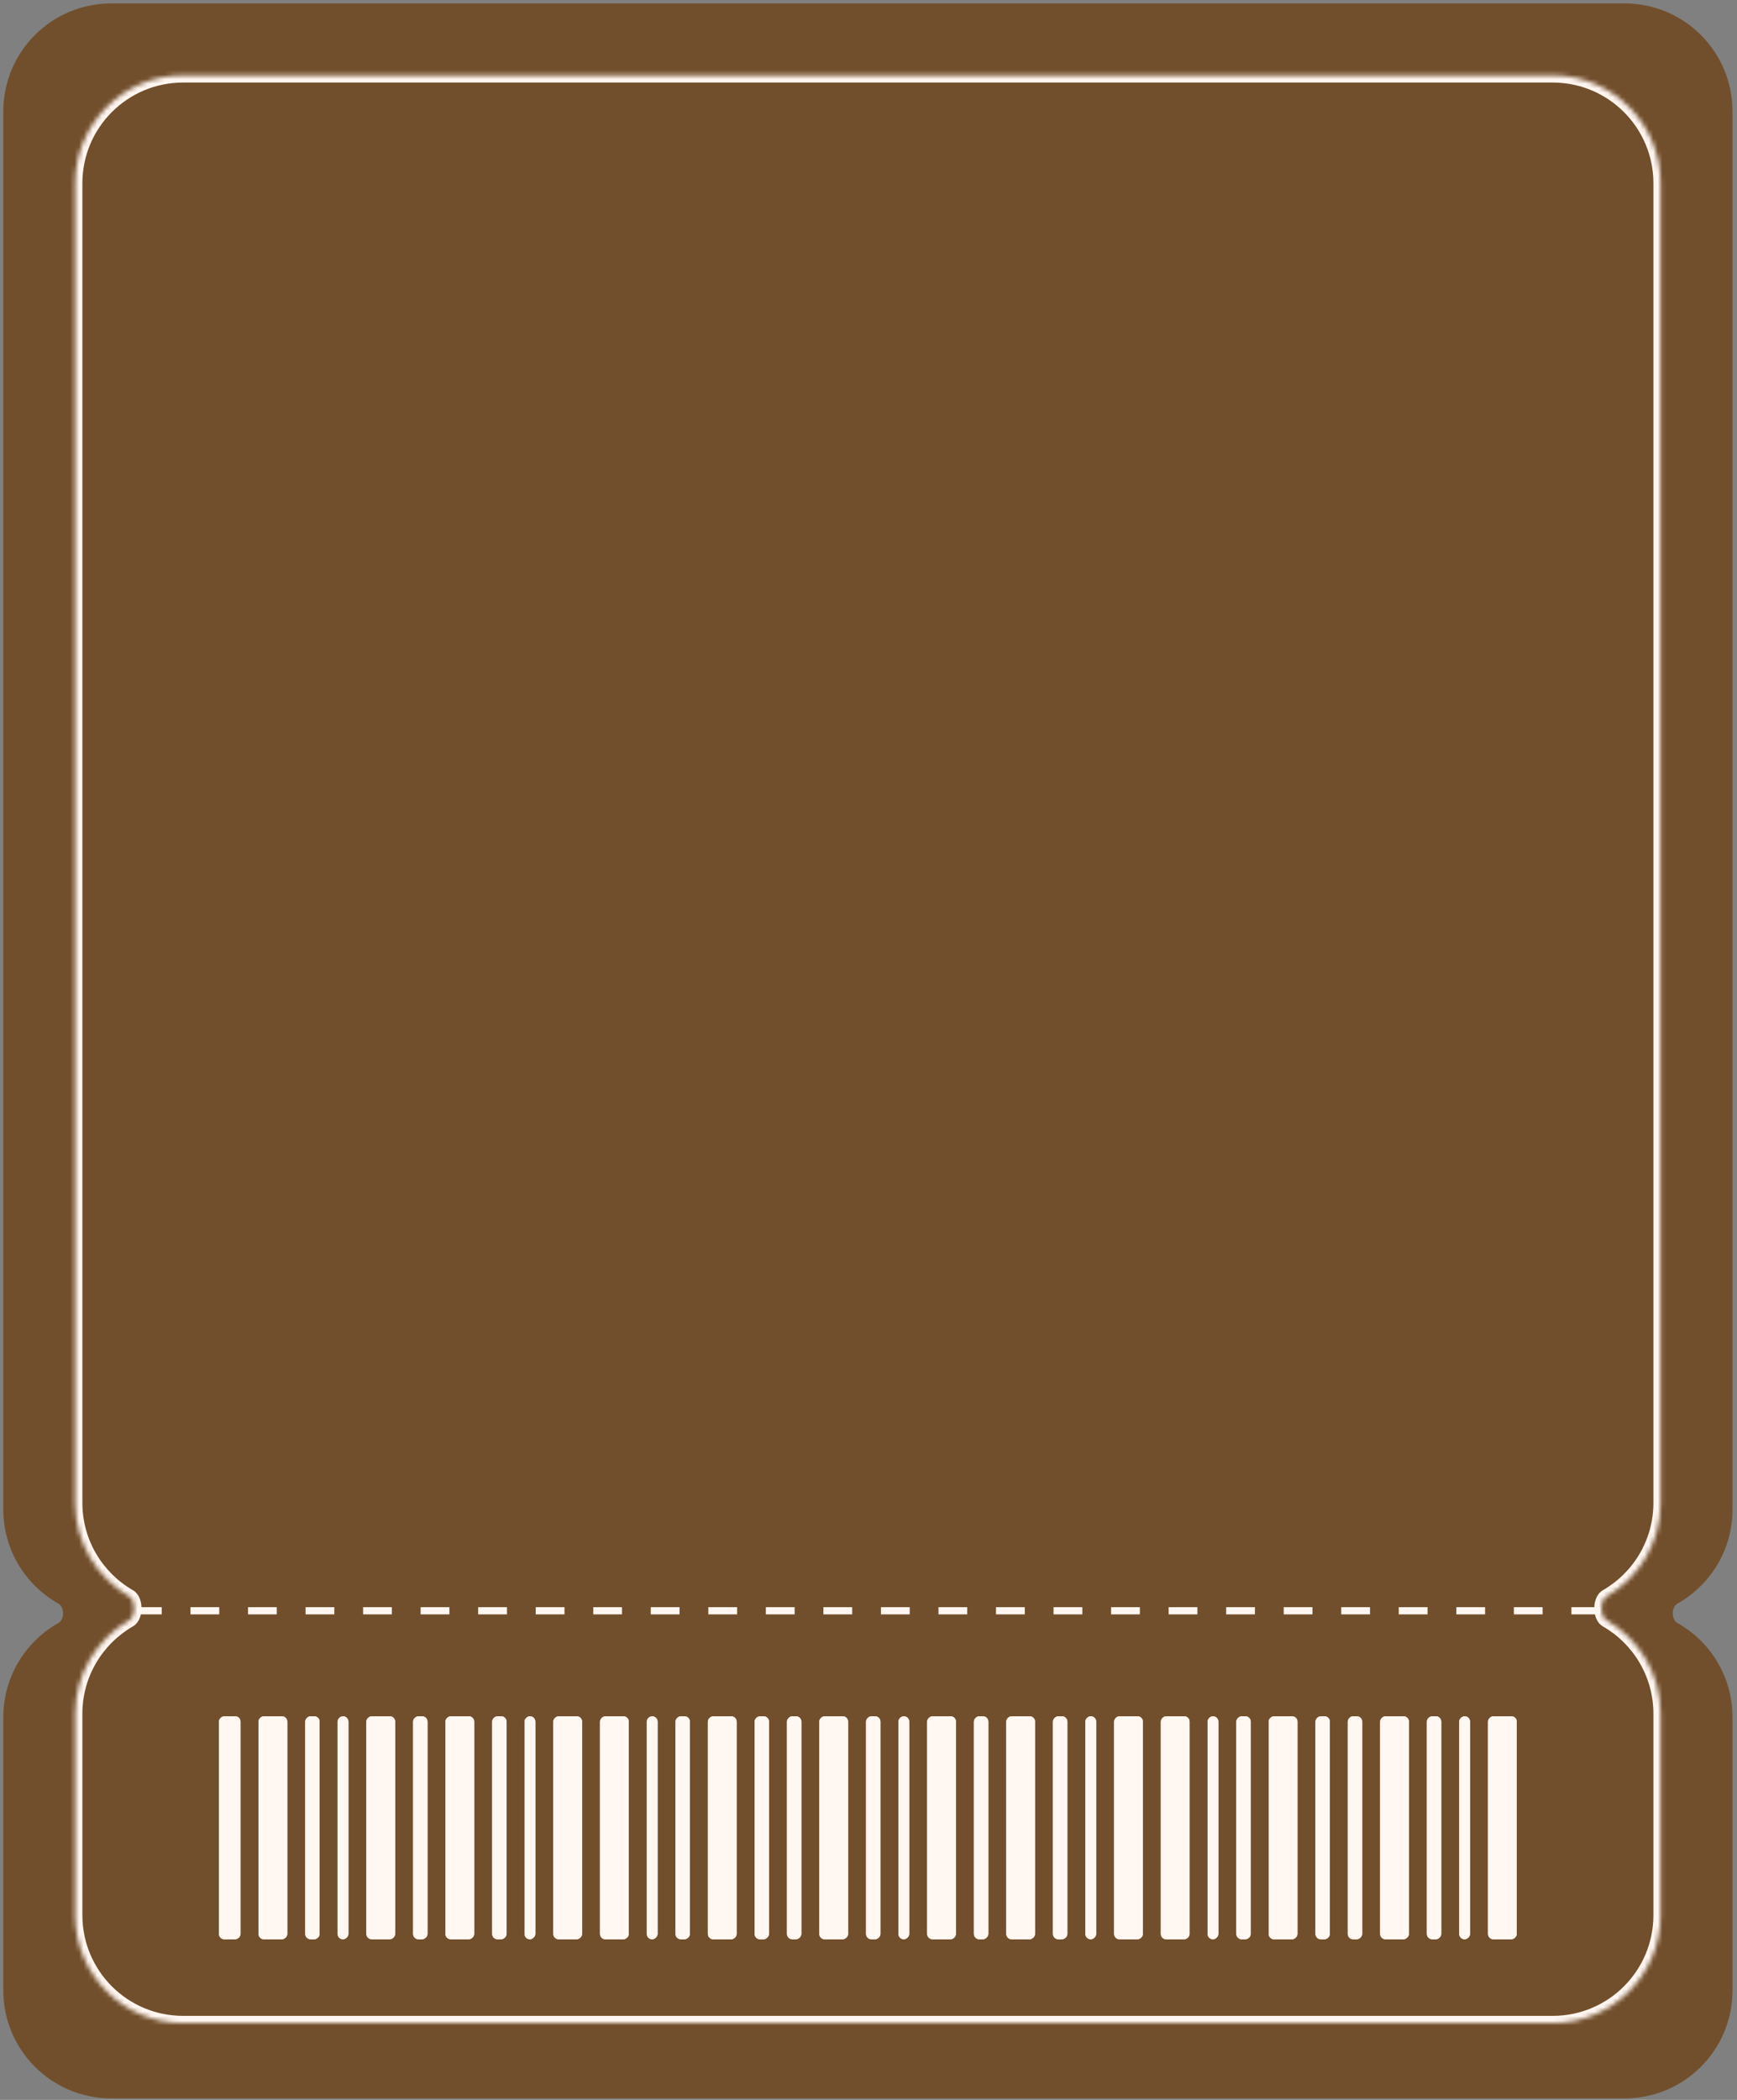 <?xml version="1.0" encoding="UTF-8"?> <svg xmlns="http://www.w3.org/2000/svg" width="384" height="464" viewBox="0 0 384 464" fill="none"><rect x="0" y="0" width="384" height="464" fill="#808080" stroke="none"/><path d="M383.008 333.546C383.008 342.47 378.105 350.248 370.846 354.335C369.451 355.121 369.451 357.848 370.846 358.634C378.105 362.721 383.008 370.5 383.008 379.424L383.008 439.825C383.008 452.993 372.333 463.668 359.165 463.668L24.574 463.668C11.406 463.668 0.731 452.993 0.731 439.825L0.731 379.424C0.732 370.5 5.635 362.721 12.893 358.634C14.289 357.848 14.289 355.121 12.893 354.335C5.635 350.248 0.732 342.47 0.731 333.546L0.731 24.601C0.731 11.433 11.406 0.758 24.574 0.758L359.165 0.758C372.333 0.758 383.008 11.433 383.008 24.601L383.008 333.546Z" fill="#724F2C"></path><mask id="path-2-inside-1_827_26398" fill="white"><path d="M367.109 332.082C367.109 340.923 362.297 348.64 355.148 352.756C353.668 353.608 353.668 357.148 355.148 358C362.297 362.117 367.109 369.833 367.109 378.675L367.109 423.181C367.109 436.348 356.434 447.023 343.267 447.023L40.466 447.023C27.298 447.023 16.624 436.348 16.624 423.181L16.624 378.675C16.624 369.834 21.436 362.117 28.584 358.001C30.064 357.148 30.064 353.608 28.584 352.755C21.436 348.639 16.624 340.923 16.624 332.082L16.624 40.494C16.624 27.327 27.298 16.652 40.466 16.652L343.267 16.652C356.434 16.652 367.109 27.326 367.109 40.494L367.109 332.082Z"></path></mask><path d="M367.109 332.082L368.699 332.082L367.109 332.082ZM367.109 423.181L368.699 423.181L368.699 423.181L367.109 423.181ZM343.267 447.023L343.267 448.613L343.267 448.613L343.267 447.023ZM40.466 447.023L40.466 448.613L40.466 448.613L40.466 447.023ZM16.624 423.181L15.034 423.181L15.034 423.181L16.624 423.181ZM16.624 332.082L18.213 332.082L16.624 332.082ZM16.624 40.494L15.034 40.494L15.034 40.494L16.624 40.494ZM40.466 16.652L40.466 15.063L40.466 15.063L40.466 16.652ZM343.267 16.652L343.267 15.063L343.267 15.063L343.267 16.652ZM367.109 40.494L368.699 40.494L368.699 40.494L367.109 40.494ZM28.584 358.001L27.791 356.623L28.584 358.001ZM28.584 352.755L27.791 354.133L28.584 352.755ZM355.148 352.756L354.355 351.379L355.148 352.756ZM355.148 358L354.355 359.377L355.148 358ZM367.109 332.082L365.52 332.082C365.52 340.332 361.031 347.534 354.355 351.379L355.148 352.756L355.941 354.133C363.562 349.745 368.699 341.515 368.699 332.082L367.109 332.082ZM355.148 358L354.355 359.377C361.031 363.222 365.52 370.425 365.52 378.675L367.109 378.675L368.699 378.675C368.699 369.242 363.562 361.011 355.941 356.622L355.148 358ZM367.109 378.675L365.52 378.675L365.52 423.181L367.109 423.181L368.699 423.181L368.699 378.675L367.109 378.675ZM367.109 423.181L365.52 423.181C365.52 435.471 355.557 445.434 343.267 445.434L343.267 447.023L343.267 448.613C357.312 448.613 368.699 437.226 368.699 423.181L367.109 423.181ZM343.267 447.023L343.267 445.434L40.466 445.434L40.466 447.023L40.466 448.613L343.267 448.613L343.267 447.023ZM40.466 447.023L40.466 445.434C28.176 445.434 18.214 435.471 18.213 423.181L16.624 423.181L15.034 423.181C15.035 437.226 26.42 448.613 40.466 448.613L40.466 447.023ZM16.624 423.181L18.213 423.181L18.213 378.675L16.624 378.675L15.034 378.675L15.034 423.181L16.624 423.181ZM16.624 378.675L18.213 378.675C18.213 370.425 22.702 363.223 29.377 359.378L28.584 358.001L27.791 356.623C20.17 361.012 15.034 369.242 15.034 378.675L16.624 378.675ZM28.584 352.755L29.377 351.378C22.702 347.533 18.213 340.332 18.213 332.082L16.624 332.082L15.034 332.082C15.034 341.515 20.17 349.744 27.791 354.133L28.584 352.755ZM16.624 332.082L18.213 332.082L18.213 40.494L16.624 40.494L15.034 40.494L15.034 332.082L16.624 332.082ZM16.624 40.494L18.213 40.494C18.214 28.204 28.176 18.242 40.466 18.242L40.466 16.652L40.466 15.063C26.42 15.063 15.035 26.449 15.034 40.494L16.624 40.494ZM40.466 16.652L40.466 18.242L343.267 18.242L343.267 16.652L343.267 15.063L40.466 15.063L40.466 16.652ZM343.267 16.652L343.267 18.242C355.556 18.242 365.52 28.204 365.52 40.494L367.109 40.494L368.699 40.494C368.699 26.449 357.312 15.063 343.267 15.063L343.267 16.652ZM367.109 40.494L365.52 40.494L365.52 332.082L367.109 332.082L368.699 332.082L368.699 40.494L367.109 40.494ZM28.584 358.001L29.377 359.378C30.159 358.928 30.627 358.199 30.893 357.529C31.165 356.846 31.284 356.093 31.284 355.378C31.284 354.663 31.165 353.91 30.893 353.227C30.627 352.557 30.159 351.828 29.377 351.378L28.584 352.755L27.791 354.133C27.749 354.109 27.836 354.142 27.939 354.402C28.038 354.65 28.105 354.994 28.105 355.378C28.105 355.762 28.038 356.106 27.939 356.354C27.836 356.614 27.749 356.647 27.791 356.623L28.584 358.001ZM355.148 352.756L354.355 351.379C353.573 351.829 353.105 352.558 352.839 353.227C352.567 353.91 352.449 354.663 352.449 355.378C352.449 356.092 352.567 356.846 352.839 357.528C353.105 358.198 353.573 358.927 354.355 359.377L355.148 358L355.941 356.622C355.983 356.647 355.896 356.613 355.792 356.353C355.694 356.106 355.628 355.761 355.628 355.378C355.628 354.995 355.694 354.65 355.792 354.403C355.896 354.142 355.983 354.109 355.941 354.133L355.148 352.756Z" fill="#FFF6F1" mask="url(#path-2-inside-1_827_26398)"></path><path d="M353.75 355.922H30.246" stroke="#FFF6F1" stroke-width="1.589" stroke-dasharray="6.36 6.36"></path><rect x="335.312" y="379.234" width="49.275" height="6.358" rx="1.187" transform="rotate(90 335.312 379.234)" fill="#FFF7F2"></rect><rect x="335.312" y="379.234" width="49.275" height="6.358" rx="1.187" transform="rotate(90 335.312 379.234)" fill="#FFF7F2"></rect><rect x="211.328" y="379.234" width="49.275" height="6.358" rx="1.187" transform="rotate(90 211.328 379.234)" fill="#FFF7F2"></rect><rect x="211.328" y="379.234" width="49.275" height="6.358" rx="1.187" transform="rotate(90 211.328 379.234)" fill="#FFF7F2"></rect><rect x="87.352" y="379.234" width="49.275" height="6.358" rx="1.187" transform="rotate(90 87.352 379.234)" fill="#FFF7F2"></rect><rect x="87.352" y="379.234" width="49.275" height="6.358" rx="1.187" transform="rotate(90 87.352 379.234)" fill="#FFF7F2"></rect><rect x="256.625" y="428.512" width="49.275" height="6.358" rx="1.187" transform="rotate(-90 256.625 428.512)" fill="#FFF7F2"></rect><rect x="256.625" y="428.512" width="49.275" height="6.358" rx="1.187" transform="rotate(-90 256.625 428.512)" fill="#FFF7F2"></rect><rect x="132.648" y="428.512" width="49.275" height="6.358" rx="1.187" transform="rotate(-90 132.648 428.512)" fill="#FFF7F2"></rect><rect x="132.648" y="428.512" width="49.275" height="6.358" rx="1.187" transform="rotate(-90 132.648 428.512)" fill="#FFF7F2"></rect><rect x="252.656" y="379.234" width="49.275" height="6.358" rx="1.187" transform="rotate(90 252.656 379.234)" fill="#FFF7F2"></rect><rect x="252.656" y="379.234" width="49.275" height="6.358" rx="1.187" transform="rotate(90 252.656 379.234)" fill="#FFF7F2"></rect><rect x="128.68" y="379.234" width="49.275" height="6.358" rx="1.187" transform="rotate(90 128.68 379.234)" fill="#FFF7F2"></rect><rect x="128.68" y="379.234" width="49.275" height="6.358" rx="1.187" transform="rotate(90 128.68 379.234)" fill="#FFF7F2"></rect><rect x="324.977" y="379.234" width="49.275" height="2.384" rx="1.187" transform="rotate(90 324.977 379.234)" fill="#FFF7F2"></rect><rect x="324.977" y="379.234" width="49.275" height="2.384" rx="1.187" transform="rotate(90 324.977 379.234)" fill="#FFF7F2"></rect><rect x="201" y="379.234" width="49.275" height="2.384" rx="1.187" transform="rotate(90 201 379.234)" fill="#FFF7F2"></rect><rect x="201" y="379.234" width="49.275" height="2.384" rx="1.187" transform="rotate(90 201 379.234)" fill="#FFF7F2"></rect><rect x="77.016" y="379.234" width="49.275" height="2.384" rx="1.187" transform="rotate(90 77.016 379.234)" fill="#FFF7F2"></rect><rect x="77.016" y="379.234" width="49.275" height="2.384" rx="1.187" transform="rotate(90 77.016 379.234)" fill="#FFF7F2"></rect><rect x="266.961" y="428.512" width="49.275" height="2.384" rx="1.187" transform="rotate(-90 266.961 428.512)" fill="#FFF7F2"></rect><rect x="266.961" y="428.512" width="49.275" height="2.384" rx="1.187" transform="rotate(-90 266.961 428.512)" fill="#FFF7F2"></rect><rect x="142.984" y="428.512" width="49.275" height="2.384" rx="1.187" transform="rotate(-90 142.984 428.512)" fill="#FFF7F2"></rect><rect x="142.984" y="428.512" width="49.275" height="2.384" rx="1.187" transform="rotate(-90 142.984 428.512)" fill="#FFF7F2"></rect><rect x="242.328" y="379.234" width="49.275" height="2.384" rx="1.187" transform="rotate(90 242.328 379.234)" fill="#FFF7F2"></rect><rect x="242.328" y="379.234" width="49.275" height="2.384" rx="1.187" transform="rotate(90 242.328 379.234)" fill="#FFF7F2"></rect><rect x="118.344" y="379.234" width="49.275" height="2.384" rx="1.187" transform="rotate(90 118.344 379.234)" fill="#FFF7F2"></rect><rect x="118.344" y="379.234" width="49.275" height="2.384" rx="1.187" transform="rotate(90 118.344 379.234)" fill="#FFF7F2"></rect><rect x="318.617" y="379.234" width="49.275" height="3.179" rx="1.187" transform="rotate(90 318.617 379.234)" fill="#FFF7F2"></rect><rect x="318.617" y="379.234" width="49.275" height="3.179" rx="1.187" transform="rotate(90 318.617 379.234)" fill="#FFF7F2"></rect><rect x="194.641" y="379.234" width="49.275" height="3.179" rx="1.187" transform="rotate(90 194.641 379.234)" fill="#FFF7F2"></rect><rect x="194.641" y="379.234" width="49.275" height="3.179" rx="1.187" transform="rotate(90 194.641 379.234)" fill="#FFF7F2"></rect><rect x="70.656" y="379.234" width="49.275" height="3.179" rx="1.187" transform="rotate(90 70.656 379.234)" fill="#FFF7F2"></rect><rect x="70.656" y="379.234" width="49.275" height="3.179" rx="1.187" transform="rotate(90 70.656 379.234)" fill="#FFF7F2"></rect><rect x="273.32" y="428.512" width="49.275" height="3.179" rx="1.187" transform="rotate(-90 273.32 428.512)" fill="#FFF7F2"></rect><rect x="273.32" y="428.512" width="49.275" height="3.179" rx="1.187" transform="rotate(-90 273.32 428.512)" fill="#FFF7F2"></rect><rect x="149.336" y="428.512" width="49.275" height="3.179" rx="1.187" transform="rotate(-90 149.336 428.512)" fill="#FFF7F2"></rect><rect x="149.336" y="428.512" width="49.275" height="3.179" rx="1.187" transform="rotate(-90 149.336 428.512)" fill="#FFF7F2"></rect><rect x="235.961" y="379.234" width="49.275" height="3.179" rx="1.187" transform="rotate(90 235.961 379.234)" fill="#FFF7F2"></rect><rect x="235.961" y="379.234" width="49.275" height="3.179" rx="1.187" transform="rotate(90 235.961 379.234)" fill="#FFF7F2"></rect><rect x="111.984" y="379.234" width="49.275" height="3.179" rx="1.187" transform="rotate(90 111.984 379.234)" fill="#FFF7F2"></rect><rect x="111.984" y="379.234" width="49.275" height="3.179" rx="1.187" transform="rotate(90 111.984 379.234)" fill="#FFF7F2"></rect><rect x="311.469" y="379.234" width="49.275" height="6.358" rx="1.187" transform="rotate(90 311.469 379.234)" fill="#FFF7F2"></rect><rect x="311.469" y="379.234" width="49.275" height="6.358" rx="1.187" transform="rotate(90 311.469 379.234)" fill="#FFF7F2"></rect><rect x="187.484" y="379.234" width="49.275" height="6.358" rx="1.187" transform="rotate(90 187.484 379.234)" fill="#FFF7F2"></rect><rect x="187.484" y="379.234" width="49.275" height="6.358" rx="1.187" transform="rotate(90 187.484 379.234)" fill="#FFF7F2"></rect><rect x="63.508" y="379.234" width="49.275" height="6.358" rx="1.187" transform="rotate(90 63.508 379.234)" fill="#FFF7F2"></rect><rect x="63.508" y="379.234" width="49.275" height="6.358" rx="1.187" transform="rotate(90 63.508 379.234)" fill="#FFF7F2"></rect><rect x="280.469" y="428.512" width="49.275" height="6.358" rx="1.187" transform="rotate(-90 280.469 428.512)" fill="#FFF7F2"></rect><rect x="280.469" y="428.512" width="49.275" height="6.358" rx="1.187" transform="rotate(-90 280.469 428.512)" fill="#FFF7F2"></rect><rect x="156.492" y="428.512" width="49.275" height="6.358" rx="1.187" transform="rotate(-90 156.492 428.512)" fill="#FFF7F2"></rect><rect x="156.492" y="428.512" width="49.275" height="6.358" rx="1.187" transform="rotate(-90 156.492 428.512)" fill="#FFF7F2"></rect><rect x="228.812" y="379.234" width="49.275" height="6.358" rx="1.187" transform="rotate(90 228.812 379.234)" fill="#FFF7F2"></rect><rect x="228.812" y="379.234" width="49.275" height="6.358" rx="1.187" transform="rotate(90 228.812 379.234)" fill="#FFF7F2"></rect><rect x="104.828" y="379.234" width="49.275" height="6.358" rx="1.187" transform="rotate(90 104.828 379.234)" fill="#FFF7F2"></rect><rect x="104.828" y="379.234" width="49.275" height="6.358" rx="1.187" transform="rotate(90 104.828 379.234)" fill="#FFF7F2"></rect><rect x="301.133" y="379.234" width="49.275" height="3.179" rx="1.187" transform="rotate(90 301.133 379.234)" fill="#FFF7F2"></rect><rect x="301.133" y="379.234" width="49.275" height="3.179" rx="1.187" transform="rotate(90 301.133 379.234)" fill="#FFF7F2"></rect><rect x="177.156" y="379.234" width="49.275" height="3.179" rx="1.187" transform="rotate(90 177.156 379.234)" fill="#FFF7F2"></rect><rect x="177.156" y="379.234" width="49.275" height="3.179" rx="1.187" transform="rotate(90 177.156 379.234)" fill="#FFF7F2"></rect><rect x="53.172" y="379.234" width="49.275" height="4.769" rx="1.187" transform="rotate(90 53.172 379.234)" fill="#FFF7F2"></rect><rect x="53.172" y="379.234" width="49.275" height="4.769" rx="1.187" transform="rotate(90 53.172 379.234)" fill="#FFF7F2"></rect><rect x="290.812" y="428.512" width="49.275" height="3.179" rx="1.187" transform="rotate(-90 290.812 428.512)" fill="#FFF7F2"></rect><rect x="290.812" y="428.512" width="49.275" height="3.179" rx="1.187" transform="rotate(-90 290.812 428.512)" fill="#FFF7F2"></rect><rect x="166.82" y="428.512" width="49.275" height="3.179" rx="1.187" transform="rotate(-90 166.82 428.512)" fill="#FFF7F2"></rect><rect x="166.82" y="428.512" width="49.275" height="3.179" rx="1.187" transform="rotate(-90 166.82 428.512)" fill="#FFF7F2"></rect><rect x="218.484" y="379.234" width="49.275" height="3.179" rx="1.187" transform="rotate(90 218.484 379.234)" fill="#FFF7F2"></rect><rect x="218.484" y="379.234" width="49.275" height="3.179" rx="1.187" transform="rotate(90 218.484 379.234)" fill="#FFF7F2"></rect><rect x="94.508" y="379.234" width="49.275" height="3.179" rx="1.187" transform="rotate(90 94.508 379.234)" fill="#FFF7F2"></rect><rect x="94.508" y="379.234" width="49.275" height="3.179" rx="1.187" transform="rotate(90 94.508 379.234)" fill="#FFF7F2"></rect></svg> 